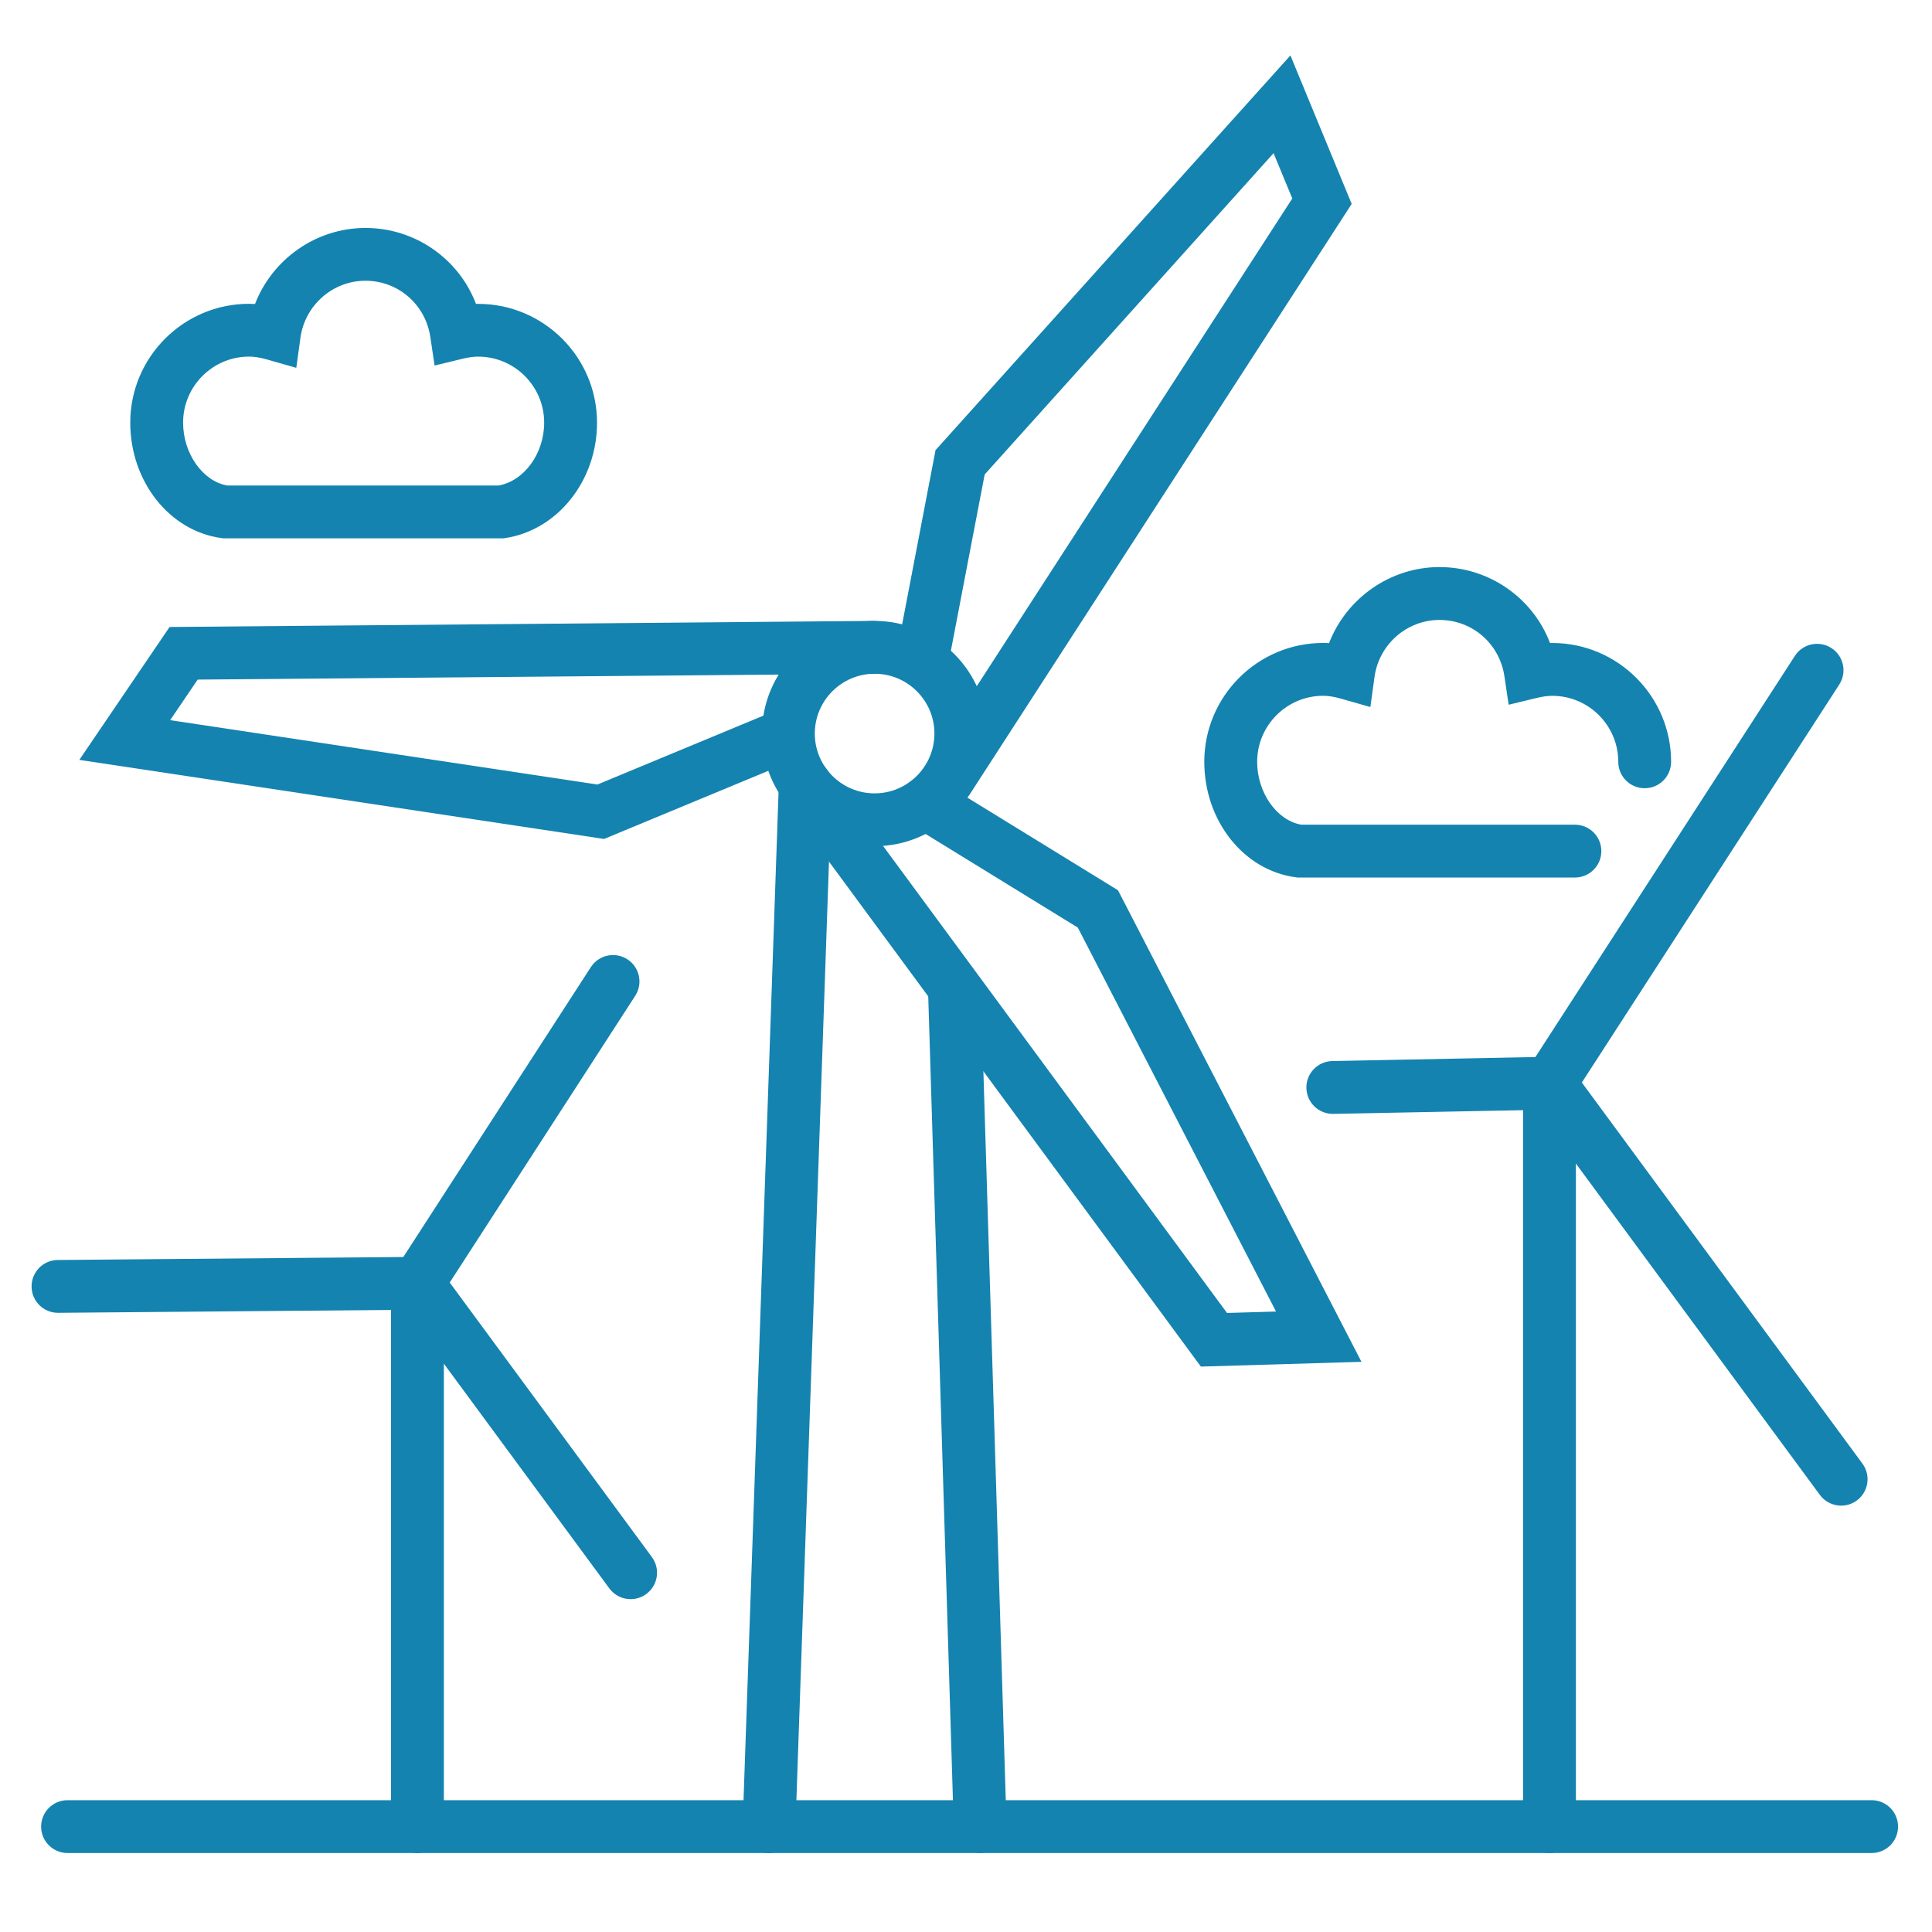 <?xml version="1.0" encoding="UTF-8"?>
<svg id="Ebene_1" data-name="Ebene 1" xmlns="http://www.w3.org/2000/svg" viewBox="0 0 512 512">
  <defs>
    <style>
      .cls-1 {
        fill: #1483af;
      }
    </style>
  </defs>
  <path class="cls-1" d="m133.23,142.67H59.24l-.45-.06c-13.84-1.82-24.27-14.98-24.27-30.61,0-17.36,14.13-31.49,31.49-31.49.52,0,1.04.02,1.57.05,4.6-11.87,16.15-20.15,29.27-20.15s24.73,8.14,29.29,20.12c.2,0,.4,0,.59,0,17.36,0,31.49,14.13,31.49,31.49,0,15.42-10.53,28.57-24.49,30.6l-.5.07Zm-73.02-14h71.94c6.8-1.26,12.06-8.48,12.06-16.67,0-9.64-7.85-17.49-17.49-17.49-1.24,0-2.55.18-4.11.56l-7.44,1.8-1.13-7.57c-1.29-8.63-8.53-14.9-17.2-14.9s-16.03,6.49-17.22,15.1l-1.1,7.98-7.75-2.21c-1.84-.52-3.36-.77-4.76-.77-9.64,0-17.49,7.85-17.49,17.49,0,8.19,5.21,15.56,11.7,16.67Z"/>
  <path class="cls-1" d="m417.35,232.55h-73.48l-.45-.06c-13.84-1.81-24.27-14.97-24.27-30.61,0-17.36,14.13-31.49,31.49-31.49.52,0,1.04.01,1.57.05,4.6-11.87,16.15-20.16,29.27-20.16s24.73,8.14,29.29,20.12c.2,0,.4,0,.6,0,17.36,0,31.49,14.13,31.49,31.49,0,3.87-3.13,7-7,7s-7-3.13-7-7c0-9.64-7.85-17.49-17.49-17.49-1.24,0-2.55.18-4.12.56l-7.44,1.8-1.13-7.57c-1.29-8.63-8.53-14.9-17.2-14.9s-16.03,6.49-17.22,15.1l-1.1,7.98-7.75-2.21c-1.85-.53-3.36-.77-4.76-.77-9.64,0-17.49,7.85-17.49,17.49,0,8.19,5.21,15.56,11.7,16.67h72.51c3.87,0,7,3.13,7,7s-3.13,7-7,7Z"/>
  <path class="cls-1" d="m203.81,491.07c-.08,0-.16,0-.25,0-3.86-.13-6.89-3.38-6.75-7.24l9.59-276.1c.13-3.86,3.39-6.89,7.24-6.75,3.86.13,6.89,3.38,6.75,7.24l-9.59,276.1c-.13,3.78-3.24,6.76-6.99,6.76Z"/>
  <path class="cls-1" d="m259.75,491.07c-3.77,0-6.88-2.99-6.99-6.79l-6.76-220.07c-.12-3.86,2.92-7.09,6.78-7.21,3.86-.12,7.09,2.92,7.21,6.78l6.76,220.07c.12,3.86-2.92,7.09-6.78,7.21-.07,0-.15,0-.22,0Z"/>
  <path class="cls-1" d="m231.78,224.25c-16.46,0-29.85-13.39-29.85-29.85s13.39-29.85,29.85-29.85,29.85,13.39,29.85,29.85-13.39,29.85-29.85,29.85Zm0-45.7c-8.74,0-15.85,7.11-15.85,15.85s7.11,15.85,15.85,15.85,15.85-7.11,15.85-15.85-7.11-15.85-15.85-15.85Z"/>
  <path class="cls-1" d="m318.24,362.16l-110.49-150.04c-2.29-3.11-1.63-7.5,1.49-9.79,3.11-2.29,7.49-1.63,9.79,1.49l106.14,144.13,12.99-.38-52.53-101.75-43.95-27.03c-3.29-2.03-4.32-6.34-2.3-9.63,2.03-3.29,6.34-4.32,9.63-2.3l47.27,29.07,64.52,124.97-42.55,1.26Z"/>
  <path class="cls-1" d="m251.13,213.69c-1.3,0-2.62-.36-3.8-1.12-3.25-2.1-4.18-6.43-2.08-9.68l97.22-150.29-4.96-12.01-76.56,85.15-9.72,50.68c-.73,3.8-4.4,6.28-8.19,5.56-3.8-.73-6.28-4.4-5.56-8.19l10.45-54.5L341.97,14.69l16.24,39.35-101.2,156.45c-1.34,2.07-3.59,3.2-5.88,3.2Z"/>
  <path class="cls-1" d="m160.09,222.33l-139.07-20.95,23.92-35.22,186.32-1.61c3.88-.05,7.03,3.07,7.06,6.94.03,3.87-3.07,7.03-6.94,7.06l-178.99,1.55-7.3,10.75,113.23,17.06,47.66-19.78c3.57-1.48,7.67.21,9.15,3.78,1.48,3.57-.21,7.67-3.78,9.15l-51.26,21.27Z"/>
  <path class="cls-1" d="m167.12,423.79c-2.15,0-4.27-.99-5.64-2.85l-56.48-76.7c-2.29-3.11-1.63-7.49,1.49-9.79,3.11-2.29,7.5-1.63,9.79,1.49l56.48,76.7c2.29,3.11,1.63,7.49-1.49,9.79-1.25.92-2.7,1.36-4.15,1.36Z"/>
  <path class="cls-1" d="m110.72,347.08c-1.3,0-2.62-.36-3.8-1.12-3.25-2.1-4.18-6.43-2.08-9.68l51.74-79.98c2.1-3.25,6.43-4.17,9.68-2.08,3.25,2.1,4.18,6.43,2.08,9.68l-51.74,79.98c-1.34,2.07-3.59,3.2-5.88,3.2Z"/>
  <path class="cls-1" d="m15.37,347.91c-3.84,0-6.97-3.09-7-6.94-.03-3.87,3.07-7.03,6.94-7.06l95.25-.82h.06c3.84,0,6.97,3.09,7,6.94.03,3.87-3.07,7.03-6.94,7.06l-95.25.82h-.06Z"/>
  <path class="cls-1" d="m496,491.07H17.9c-3.87,0-7-3.13-7-7s3.13-7,7-7h478.1c3.87,0,7,3.13,7,7s-3.13,7-7,7Z"/>
  <path class="cls-1" d="m110.63,491.07c-3.87,0-7-3.13-7-7v-139.15c0-3.87,3.13-7,7-7s7,3.13,7,7v139.15c0,3.87-3.13,7-7,7Z"/>
  <path class="cls-1" d="m487.92,399.01c-2.15,0-4.27-.99-5.64-2.85l-77.28-104.95c-2.29-3.11-1.63-7.49,1.49-9.79,3.11-2.29,7.5-1.63,9.79,1.49l77.28,104.95c2.29,3.11,1.63,7.5-1.49,9.79-1.25.92-2.7,1.36-4.15,1.36Z"/>
  <path class="cls-1" d="m410.75,294.06c-1.3,0-2.62-.36-3.8-1.12-3.25-2.1-4.18-6.43-2.08-9.68l70.79-109.44c2.1-3.25,6.43-4.17,9.68-2.08,3.25,2.1,4.18,6.43,2.08,9.68l-70.79,109.44c-1.34,2.07-3.59,3.2-5.88,3.2Z"/>
  <path class="cls-1" d="m353.21,295.19c-3.8,0-6.92-3.04-7-6.86-.08-3.87,3-7.06,6.86-7.14l57.42-1.13c3.9-.08,7.06,3,7.14,6.86.08,3.87-3,7.06-6.86,7.14l-57.42,1.13s-.09,0-.14,0Z"/>
  <path class="cls-1" d="m410.63,491.07c-3.87,0-7-3.13-7-7v-190.39c0-3.87,3.13-7,7-7s7,3.13,7,7v190.39c0,3.87-3.13,7-7,7Z"/>
</svg>